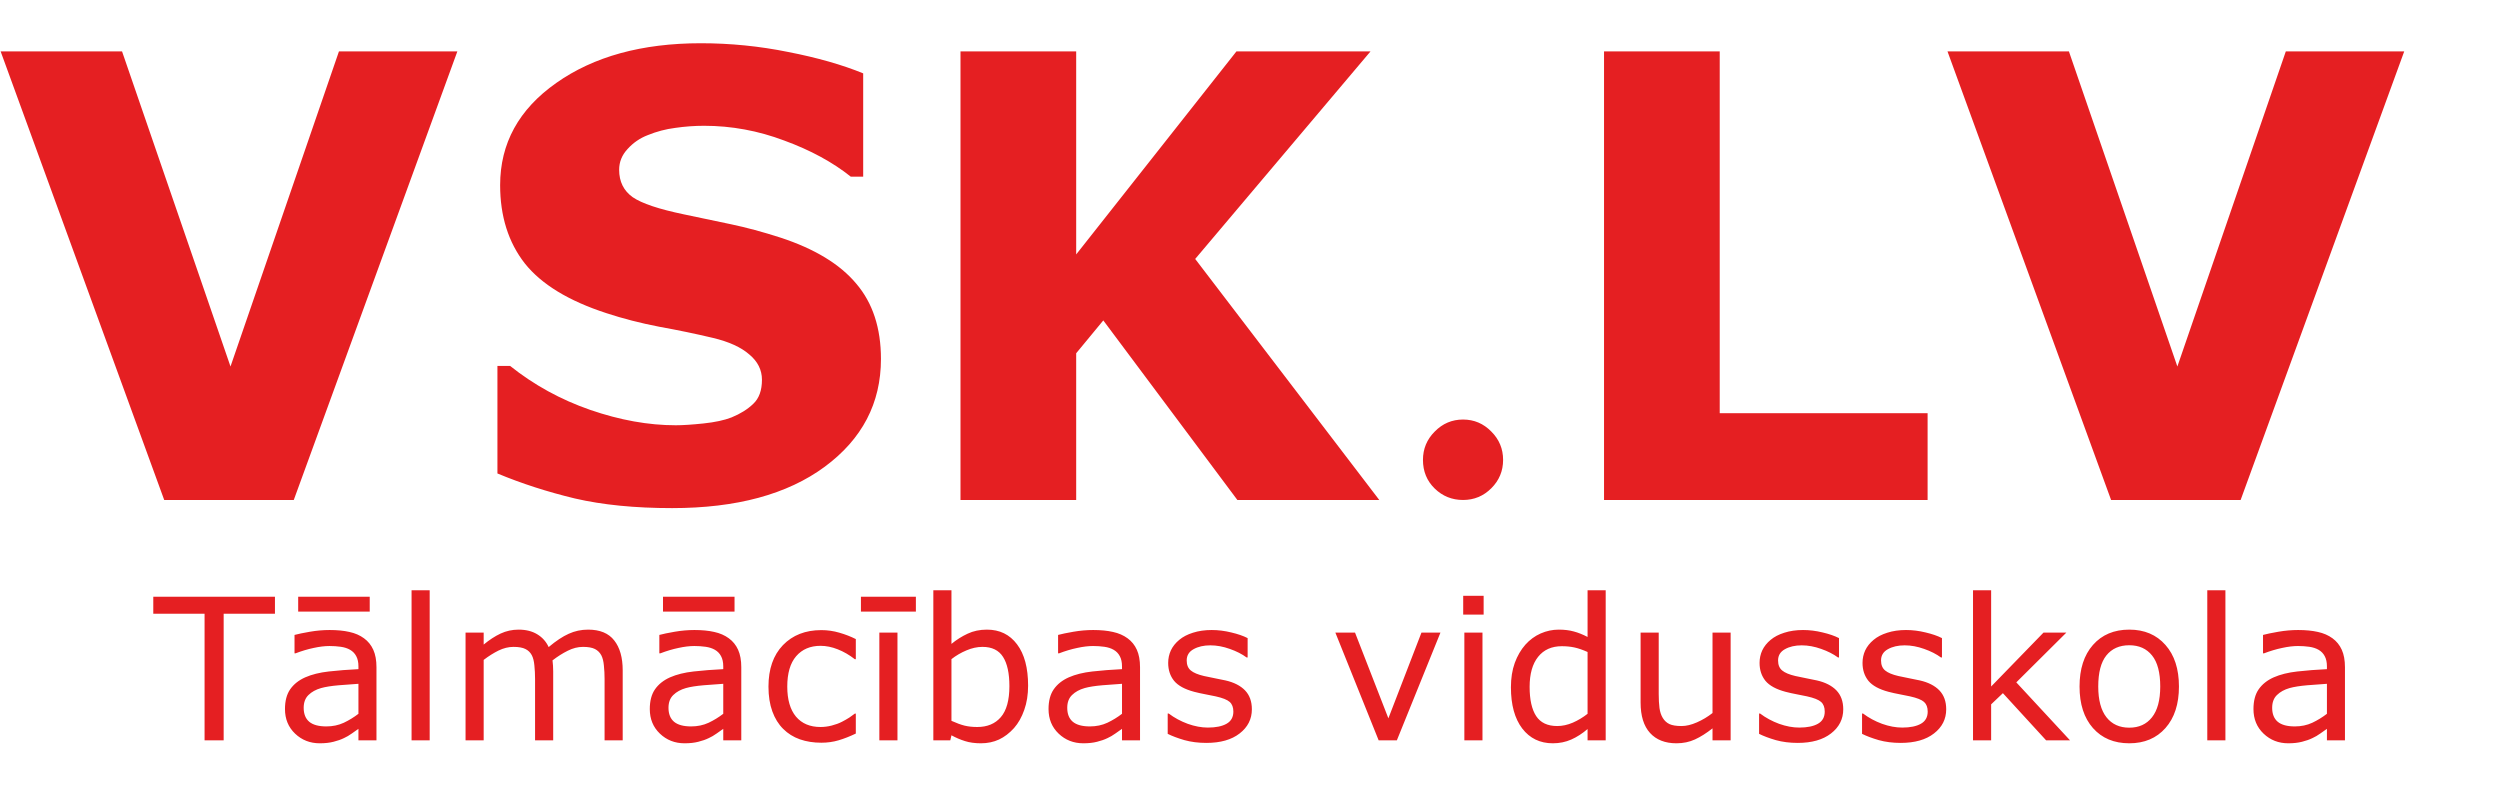 <svg width="325" height="105" viewBox="0 0 325 105" fill="none" xmlns="http://www.w3.org/2000/svg">
<g filter="url(#filter0_d_256_57)">
<path d="M66.595 1.681L45.328 60H28.486L7.219 1.681H23.003L37.103 42.649L51.203 1.681H66.595ZM121.662 41.67C121.662 47.414 119.221 52.088 114.338 55.692C109.482 59.269 102.876 61.057 94.52 61.057C89.69 61.057 85.473 60.64 81.87 59.804C78.293 58.943 74.937 57.859 71.804 56.553V42.571H73.449C76.556 45.051 80.029 46.958 83.867 48.289C87.732 49.621 91.439 50.287 94.99 50.287C95.904 50.287 97.106 50.208 98.594 50.052C100.082 49.895 101.296 49.634 102.236 49.268C103.385 48.798 104.325 48.211 105.056 47.506C105.813 46.801 106.192 45.757 106.192 44.373C106.192 43.093 105.643 41.996 104.547 41.083C103.476 40.143 101.896 39.425 99.808 38.928C97.615 38.406 95.291 37.923 92.836 37.479C90.408 37.009 88.123 36.422 85.982 35.717C81.073 34.124 77.535 31.97 75.368 29.254C73.227 26.513 72.156 23.118 72.156 19.071C72.156 13.64 74.585 9.214 79.442 5.794C84.324 2.347 90.591 0.624 98.241 0.624C102.079 0.624 105.865 1.002 109.599 1.76C113.359 2.491 116.61 3.418 119.352 4.54V17.974H117.746C115.396 16.095 112.511 14.528 109.09 13.274C105.696 11.995 102.223 11.355 98.672 11.355C97.419 11.355 96.165 11.447 94.912 11.63C93.685 11.786 92.497 12.1 91.348 12.569C90.33 12.961 89.455 13.562 88.724 14.371C87.993 15.155 87.627 16.055 87.627 17.074C87.627 18.614 88.215 19.802 89.39 20.638C90.565 21.447 92.784 22.191 96.048 22.87C98.189 23.314 100.238 23.745 102.197 24.163C104.181 24.581 106.309 25.155 108.581 25.886C113.046 27.348 116.336 29.346 118.451 31.879C120.592 34.385 121.662 37.649 121.662 41.67ZM186.444 60H167.996L150.567 36.657L147.042 40.926V60H132.002V1.681H147.042V28.079L167.879 1.681H185.308L162.513 28.667L186.444 60ZM192.123 54.791C192.123 53.355 192.632 52.128 193.65 51.109C194.669 50.065 195.896 49.543 197.332 49.543C198.768 49.543 199.995 50.065 201.013 51.109C202.032 52.128 202.541 53.355 202.541 54.791C202.541 56.227 202.032 57.454 201.013 58.472C199.995 59.491 198.768 60 197.332 60C195.896 60 194.669 59.504 193.65 58.512C192.632 57.52 192.123 56.279 192.123 54.791ZM257.726 60H215.662V1.681H230.702V48.72H257.726V60ZM319.688 1.681L298.42 60H281.579L260.311 1.681H276.095L290.195 42.649L304.295 1.681H319.688Z" fill="#E51F22"/>
</g>
<path d="M35.744 79.784H29.076V96.24H26.594V79.784H19.927V77.578H35.744V79.784ZM48.941 96.24H46.597V94.748C46.389 94.89 46.105 95.091 45.745 95.35C45.394 95.601 45.052 95.801 44.718 95.951C44.325 96.144 43.874 96.302 43.364 96.428C42.854 96.561 42.257 96.628 41.572 96.628C40.31 96.628 39.24 96.21 38.363 95.375C37.486 94.539 37.047 93.474 37.047 92.179C37.047 91.118 37.273 90.261 37.724 89.61C38.184 88.95 38.835 88.431 39.679 88.055C40.531 87.68 41.555 87.425 42.75 87.291C43.945 87.157 45.227 87.057 46.597 86.99V86.627C46.597 86.092 46.501 85.649 46.309 85.298C46.125 84.947 45.858 84.672 45.507 84.471C45.173 84.279 44.772 84.149 44.304 84.082C43.836 84.016 43.347 83.982 42.837 83.982C42.219 83.982 41.53 84.066 40.77 84.233C40.009 84.392 39.224 84.626 38.413 84.935H38.288V82.541C38.748 82.416 39.412 82.278 40.281 82.127C41.15 81.977 42.006 81.902 42.85 81.902C43.836 81.902 44.692 81.985 45.419 82.152C46.155 82.311 46.79 82.587 47.324 82.98C47.851 83.364 48.252 83.861 48.528 84.471C48.803 85.081 48.941 85.837 48.941 86.74V96.24ZM46.597 92.793V88.895C45.879 88.937 45.031 89 44.053 89.083C43.084 89.167 42.315 89.288 41.747 89.447C41.07 89.639 40.523 89.94 40.105 90.349C39.688 90.75 39.479 91.306 39.479 92.016C39.479 92.818 39.721 93.424 40.206 93.833C40.69 94.234 41.43 94.435 42.424 94.435C43.251 94.435 44.007 94.276 44.692 93.959C45.378 93.633 46.013 93.244 46.597 92.793ZM48.064 79.508H38.764V77.578H48.064V79.508ZM55.859 96.24H53.503V76.738H55.859V96.24ZM80.951 96.24H78.595V88.269C78.595 87.667 78.566 87.086 78.507 86.526C78.457 85.967 78.344 85.52 78.169 85.185C77.977 84.826 77.701 84.555 77.341 84.371C76.982 84.187 76.464 84.095 75.787 84.095C75.127 84.095 74.467 84.262 73.807 84.596C73.147 84.922 72.487 85.34 71.827 85.85C71.852 86.042 71.873 86.267 71.89 86.526C71.906 86.777 71.915 87.028 71.915 87.278V96.24H69.558V88.269C69.558 87.65 69.529 87.065 69.471 86.514C69.421 85.954 69.308 85.507 69.132 85.173C68.94 84.814 68.664 84.546 68.305 84.371C67.946 84.187 67.428 84.095 66.751 84.095C66.108 84.095 65.46 84.254 64.808 84.571C64.165 84.889 63.522 85.294 62.878 85.787V96.24H60.522V82.24H62.878V83.794C63.613 83.184 64.344 82.708 65.072 82.365C65.807 82.023 66.588 81.852 67.415 81.852C68.368 81.852 69.174 82.052 69.834 82.453C70.502 82.854 71 83.41 71.326 84.12C72.278 83.318 73.147 82.742 73.933 82.391C74.718 82.031 75.558 81.852 76.452 81.852C77.989 81.852 79.121 82.32 79.848 83.255C80.583 84.183 80.951 85.482 80.951 87.153V96.24ZM96.367 96.24H94.023V94.748C93.814 94.89 93.53 95.091 93.171 95.35C92.82 95.601 92.478 95.801 92.143 95.951C91.751 96.144 91.299 96.302 90.79 96.428C90.28 96.561 89.683 96.628 88.997 96.628C87.736 96.628 86.666 96.21 85.789 95.375C84.912 94.539 84.473 93.474 84.473 92.179C84.473 91.118 84.698 90.261 85.15 89.61C85.609 88.95 86.261 88.431 87.105 88.055C87.957 87.68 88.981 87.425 90.175 87.291C91.37 87.157 92.653 87.057 94.023 86.99V86.627C94.023 86.092 93.927 85.649 93.735 85.298C93.551 84.947 93.284 84.672 92.933 84.471C92.599 84.279 92.198 84.149 91.73 84.082C91.262 84.016 90.773 83.982 90.263 83.982C89.645 83.982 88.956 84.066 88.195 84.233C87.435 84.392 86.65 84.626 85.839 84.935H85.714V82.541C86.173 82.416 86.838 82.278 87.707 82.127C88.576 81.977 89.432 81.902 90.276 81.902C91.262 81.902 92.118 81.985 92.845 82.152C93.58 82.311 94.215 82.587 94.75 82.98C95.277 83.364 95.678 83.861 95.953 84.471C96.229 85.081 96.367 85.837 96.367 86.74V96.24ZM94.023 92.793V88.895C93.305 88.937 92.457 89 91.479 89.083C90.51 89.167 89.741 89.288 89.173 89.447C88.496 89.639 87.949 89.94 87.531 90.349C87.113 90.75 86.904 91.306 86.904 92.016C86.904 92.818 87.147 93.424 87.631 93.833C88.116 94.234 88.855 94.435 89.85 94.435C90.677 94.435 91.433 94.276 92.118 93.959C92.803 93.633 93.438 93.244 94.023 92.793ZM95.49 79.508H86.19V77.578H95.49V79.508ZM111.256 95.362C110.471 95.738 109.723 96.031 109.013 96.24C108.311 96.449 107.563 96.553 106.77 96.553C105.759 96.553 104.831 96.407 103.987 96.114C103.143 95.814 102.421 95.362 101.819 94.761C101.209 94.159 100.737 93.399 100.403 92.48C100.068 91.561 99.901 90.487 99.901 89.259C99.901 86.969 100.528 85.173 101.781 83.869C103.043 82.566 104.706 81.914 106.77 81.914C107.572 81.914 108.357 82.027 109.126 82.253C109.903 82.478 110.613 82.754 111.256 83.08V85.699H111.131C110.413 85.139 109.669 84.709 108.9 84.408C108.14 84.108 107.396 83.957 106.669 83.957C105.332 83.957 104.275 84.408 103.498 85.311C102.73 86.205 102.345 87.521 102.345 89.259C102.345 90.947 102.721 92.246 103.473 93.157C104.234 94.059 105.299 94.51 106.669 94.51C107.146 94.51 107.63 94.448 108.123 94.322C108.616 94.197 109.059 94.034 109.452 93.833C109.794 93.658 110.116 93.474 110.417 93.282C110.718 93.081 110.956 92.91 111.131 92.768H111.256V95.362ZM119.065 79.508H111.921V77.578H119.065V79.508ZM116.671 96.24H114.315V82.24H116.671V96.24ZM133.653 89.133C133.653 90.303 133.486 91.356 133.152 92.292C132.826 93.228 132.383 94.013 131.823 94.648C131.23 95.308 130.579 95.805 129.868 96.139C129.158 96.465 128.377 96.628 127.525 96.628C126.731 96.628 126.037 96.532 125.444 96.34C124.851 96.156 124.266 95.906 123.689 95.588L123.539 96.24H121.333V76.738H123.689V83.707C124.349 83.163 125.051 82.721 125.795 82.378C126.539 82.027 127.374 81.852 128.302 81.852C129.956 81.852 131.259 82.487 132.212 83.757C133.173 85.027 133.653 86.819 133.653 89.133ZM131.222 89.196C131.222 87.525 130.946 86.259 130.395 85.398C129.843 84.529 128.953 84.095 127.725 84.095C127.04 84.095 126.346 84.245 125.645 84.546C124.943 84.839 124.291 85.219 123.689 85.687V93.708C124.358 94.009 124.93 94.218 125.406 94.335C125.891 94.452 126.438 94.51 127.048 94.51C128.352 94.51 129.371 94.084 130.106 93.232C130.85 92.371 131.222 91.026 131.222 89.196ZM148.204 96.24H145.861V94.748C145.652 94.89 145.368 95.091 145.008 95.35C144.658 95.601 144.315 95.801 143.981 95.951C143.588 96.144 143.137 96.302 142.627 96.428C142.117 96.561 141.52 96.628 140.835 96.628C139.573 96.628 138.504 96.21 137.626 95.375C136.749 94.539 136.31 93.474 136.31 92.179C136.31 91.118 136.536 90.261 136.987 89.61C137.447 88.95 138.098 88.431 138.942 88.055C139.795 87.68 140.818 87.425 142.013 87.291C143.208 87.157 144.49 87.057 145.861 86.99V86.627C145.861 86.092 145.765 85.649 145.572 85.298C145.389 84.947 145.121 84.672 144.77 84.471C144.436 84.279 144.035 84.149 143.567 84.082C143.099 84.016 142.61 83.982 142.101 83.982C141.482 83.982 140.793 84.066 140.033 84.233C139.272 84.392 138.487 84.626 137.677 84.935H137.551V82.541C138.011 82.416 138.675 82.278 139.544 82.127C140.413 81.977 141.269 81.902 142.113 81.902C143.099 81.902 143.956 81.985 144.683 82.152C145.418 82.311 146.053 82.587 146.588 82.98C147.114 83.364 147.515 83.861 147.791 84.471C148.067 85.081 148.204 85.837 148.204 86.74V96.24ZM145.861 92.793V88.895C145.142 88.937 144.294 89 143.316 89.083C142.347 89.167 141.579 89.288 141.01 89.447C140.334 89.639 139.786 89.94 139.368 90.349C138.951 90.75 138.742 91.306 138.742 92.016C138.742 92.818 138.984 93.424 139.469 93.833C139.953 94.234 140.693 94.435 141.687 94.435C142.514 94.435 143.271 94.276 143.956 93.959C144.641 93.633 145.276 93.244 145.861 92.793ZM162.743 92.204C162.743 93.482 162.212 94.531 161.151 95.35C160.098 96.169 158.657 96.578 156.827 96.578C155.791 96.578 154.839 96.457 153.97 96.215C153.109 95.964 152.386 95.692 151.801 95.4V92.755H151.927C152.67 93.315 153.498 93.762 154.408 94.097C155.319 94.422 156.192 94.585 157.028 94.585C158.064 94.585 158.874 94.418 159.459 94.084C160.044 93.75 160.337 93.223 160.337 92.505C160.337 91.953 160.178 91.536 159.86 91.251C159.543 90.967 158.933 90.725 158.03 90.525C157.696 90.449 157.258 90.362 156.714 90.261C156.18 90.161 155.691 90.052 155.248 89.936C154.02 89.61 153.147 89.133 152.629 88.507C152.119 87.872 151.864 87.095 151.864 86.176C151.864 85.599 151.981 85.056 152.215 84.546C152.457 84.037 152.821 83.581 153.305 83.18C153.773 82.787 154.367 82.478 155.085 82.253C155.812 82.019 156.623 81.902 157.517 81.902C158.352 81.902 159.196 82.006 160.048 82.215C160.909 82.416 161.623 82.662 162.192 82.954V85.474H162.066C161.465 85.031 160.733 84.659 159.873 84.358C159.012 84.049 158.168 83.894 157.341 83.894C156.481 83.894 155.754 84.062 155.16 84.396C154.567 84.722 154.271 85.21 154.271 85.862C154.271 86.439 154.45 86.873 154.809 87.166C155.16 87.458 155.729 87.696 156.514 87.88C156.948 87.98 157.433 88.081 157.968 88.181C158.511 88.281 158.962 88.373 159.321 88.457C160.416 88.707 161.26 89.138 161.853 89.748C162.446 90.366 162.743 91.185 162.743 92.204ZM187.258 82.24L181.593 96.24H179.224L173.597 82.24H176.154L180.49 93.382L184.789 82.24H187.258ZM192.873 79.896H190.216V77.452H192.873V79.896ZM192.722 96.24H190.366V82.24H192.722V96.24ZM208.74 96.24H206.384V94.773C205.707 95.358 205.001 95.814 204.266 96.139C203.53 96.465 202.732 96.628 201.872 96.628C200.201 96.628 198.872 95.985 197.886 94.698C196.909 93.411 196.42 91.627 196.42 89.347C196.42 88.16 196.587 87.103 196.921 86.176C197.264 85.248 197.723 84.459 198.3 83.807C198.868 83.172 199.528 82.687 200.28 82.353C201.04 82.019 201.826 81.852 202.636 81.852C203.372 81.852 204.023 81.931 204.591 82.09C205.16 82.24 205.757 82.478 206.384 82.804V76.738H208.74V96.24ZM206.384 92.793V84.759C205.749 84.475 205.181 84.279 204.679 84.17C204.178 84.062 203.631 84.007 203.037 84.007C201.717 84.007 200.689 84.467 199.954 85.386C199.219 86.305 198.851 87.609 198.851 89.296C198.851 90.959 199.135 92.225 199.703 93.094C200.272 93.954 201.182 94.385 202.436 94.385C203.104 94.385 203.781 94.239 204.466 93.946C205.151 93.645 205.79 93.261 206.384 92.793ZM224.983 96.24H222.627V94.686C221.833 95.312 221.073 95.793 220.346 96.127C219.619 96.461 218.817 96.628 217.939 96.628C216.469 96.628 215.324 96.181 214.505 95.287C213.686 94.385 213.277 93.065 213.277 91.327V82.24H215.633V90.211C215.633 90.921 215.667 91.531 215.733 92.041C215.8 92.542 215.942 92.973 216.16 93.332C216.385 93.7 216.678 93.967 217.037 94.134C217.396 94.301 217.918 94.385 218.604 94.385C219.214 94.385 219.878 94.226 220.596 93.909C221.323 93.591 222 93.186 222.627 92.693V82.24H224.983V96.24ZM239.622 92.204C239.622 93.482 239.091 94.531 238.03 95.35C236.977 96.169 235.536 96.578 233.706 96.578C232.67 96.578 231.718 96.457 230.849 96.215C229.988 95.964 229.265 95.692 228.68 95.4V92.755H228.806C229.549 93.315 230.376 93.762 231.287 94.097C232.198 94.422 233.071 94.585 233.907 94.585C234.943 94.585 235.753 94.418 236.338 94.084C236.923 93.75 237.215 93.223 237.215 92.505C237.215 91.953 237.057 91.536 236.739 91.251C236.422 90.967 235.812 90.725 234.909 90.525C234.575 90.449 234.136 90.362 233.593 90.261C233.059 90.161 232.57 90.052 232.127 89.936C230.899 89.61 230.026 89.133 229.508 88.507C228.998 87.872 228.743 87.095 228.743 86.176C228.743 85.599 228.86 85.056 229.094 84.546C229.336 84.037 229.7 83.581 230.184 83.18C230.652 82.787 231.245 82.478 231.964 82.253C232.691 82.019 233.501 81.902 234.395 81.902C235.231 81.902 236.075 82.006 236.927 82.215C237.788 82.416 238.502 82.662 239.07 82.954V85.474H238.945C238.343 85.031 237.612 84.659 236.752 84.358C235.891 84.049 235.047 83.894 234.22 83.894C233.359 83.894 232.632 84.062 232.039 84.396C231.446 84.722 231.149 85.21 231.149 85.862C231.149 86.439 231.329 86.873 231.688 87.166C232.039 87.458 232.607 87.696 233.393 87.88C233.827 87.98 234.312 88.081 234.847 88.181C235.39 88.281 235.841 88.373 236.2 88.457C237.295 88.707 238.139 89.138 238.732 89.748C239.325 90.366 239.622 91.185 239.622 92.204ZM253.007 92.204C253.007 93.482 252.477 94.531 251.416 95.35C250.363 96.169 248.921 96.578 247.092 96.578C246.056 96.578 245.103 96.457 244.234 96.215C243.373 95.964 242.651 95.692 242.066 95.4V92.755H242.191C242.935 93.315 243.762 93.762 244.673 94.097C245.583 94.422 246.457 94.585 247.292 94.585C248.328 94.585 249.139 94.418 249.724 94.084C250.309 93.75 250.601 93.223 250.601 92.505C250.601 91.953 250.442 91.536 250.125 91.251C249.807 90.967 249.197 90.725 248.295 90.525C247.961 90.449 247.522 90.362 246.979 90.261C246.444 90.161 245.955 90.052 245.512 89.936C244.284 89.61 243.411 89.133 242.893 88.507C242.383 87.872 242.128 87.095 242.128 86.176C242.128 85.599 242.245 85.056 242.479 84.546C242.722 84.037 243.085 83.581 243.57 83.18C244.038 82.787 244.631 82.478 245.35 82.253C246.076 82.019 246.887 81.902 247.781 81.902C248.617 81.902 249.46 82.006 250.313 82.215C251.173 82.416 251.888 82.662 252.456 82.954V85.474H252.331C251.729 85.031 250.998 84.659 250.137 84.358C249.277 84.049 248.433 83.894 247.606 83.894C246.745 83.894 246.018 84.062 245.425 84.396C244.831 84.722 244.535 85.21 244.535 85.862C244.535 86.439 244.715 86.873 245.074 87.166C245.425 87.458 245.993 87.696 246.778 87.88C247.213 87.98 247.697 88.081 248.232 88.181C248.775 88.281 249.226 88.373 249.586 88.457C250.68 88.707 251.524 89.138 252.117 89.748C252.711 90.366 253.007 91.185 253.007 92.204ZM269.1 96.24H265.992L260.377 90.111L258.848 91.565V96.24H256.492V76.738H258.848V89.246L265.653 82.24H268.624L262.119 88.707L269.1 96.24ZM283.263 89.246C283.263 91.527 282.678 93.328 281.508 94.648C280.338 95.968 278.771 96.628 276.808 96.628C274.828 96.628 273.253 95.968 272.083 94.648C270.921 93.328 270.341 91.527 270.341 89.246C270.341 86.965 270.921 85.165 272.083 83.844C273.253 82.516 274.828 81.852 276.808 81.852C278.771 81.852 280.338 82.516 281.508 83.844C282.678 85.165 283.263 86.965 283.263 89.246ZM280.831 89.246C280.831 87.433 280.476 86.088 279.766 85.21C279.056 84.325 278.07 83.882 276.808 83.882C275.53 83.882 274.535 84.325 273.825 85.21C273.123 86.088 272.772 87.433 272.772 89.246C272.772 91.001 273.127 92.334 273.838 93.244C274.548 94.147 275.538 94.598 276.808 94.598C278.061 94.598 279.043 94.151 279.753 93.257C280.472 92.354 280.831 91.018 280.831 89.246ZM289.304 96.24H286.947V76.738H289.304V96.24ZM304.845 96.24H302.501V94.748C302.292 94.89 302.008 95.091 301.649 95.35C301.298 95.601 300.955 95.801 300.621 95.951C300.228 96.144 299.777 96.302 299.268 96.428C298.758 96.561 298.16 96.628 297.475 96.628C296.214 96.628 295.144 96.21 294.267 95.375C293.389 94.539 292.951 93.474 292.951 92.179C292.951 91.118 293.176 90.261 293.628 89.61C294.087 88.95 294.739 88.431 295.583 88.055C296.435 87.68 297.459 87.425 298.653 87.291C299.848 87.157 301.131 87.057 302.501 86.99V86.627C302.501 86.092 302.405 85.649 302.213 85.298C302.029 84.947 301.762 84.672 301.411 84.471C301.076 84.279 300.675 84.149 300.208 84.082C299.74 84.016 299.251 83.982 298.741 83.982C298.123 83.982 297.433 84.066 296.673 84.233C295.913 84.392 295.127 84.626 294.317 84.935H294.192V82.541C294.651 82.416 295.315 82.278 296.184 82.127C297.053 81.977 297.91 81.902 298.754 81.902C299.74 81.902 300.596 81.985 301.323 82.152C302.058 82.311 302.693 82.587 303.228 82.98C303.754 83.364 304.155 83.861 304.431 84.471C304.707 85.081 304.845 85.837 304.845 86.74V96.24ZM302.501 92.793V88.895C301.783 88.937 300.934 89 299.957 89.083C298.988 89.167 298.219 89.288 297.651 89.447C296.974 89.639 296.427 89.94 296.009 90.349C295.591 90.75 295.382 91.306 295.382 92.016C295.382 92.818 295.625 93.424 296.109 93.833C296.594 94.234 297.333 94.435 298.328 94.435C299.155 94.435 299.911 94.276 300.596 93.959C301.281 93.633 301.916 93.244 302.501 92.793Z" fill="#E51F22"/>
<defs>
<filter id="filter0_d_256_57" x="0.081" y="0.624" width="319.608" height="65.43" filterUnits="userSpaceOnUse" color-interpolation-filters="sRGB">
<feFlood flood-opacity="0" result="BackgroundImageFix"/>
<feColorMatrix in="SourceAlpha" type="matrix" values="0 0 0 0 0 0 0 0 0 0 0 0 0 0 0 0 0 0 127 0" result="hardAlpha"/>
<feOffset dx="-7.138" dy="4.997"/>
<feComposite in2="hardAlpha" operator="out"/>
<feColorMatrix type="matrix" values="0 0 0 0 0.898 0 0 0 0 0.122 0 0 0 0 0.133 0 0 0 0.12 0"/>
<feBlend mode="normal" in2="BackgroundImageFix" result="effect1_dropShadow_256_57"/>
<feBlend mode="normal" in="SourceGraphic" in2="effect1_dropShadow_256_57" result="shape"/>
</filter>
</defs>
</svg>
